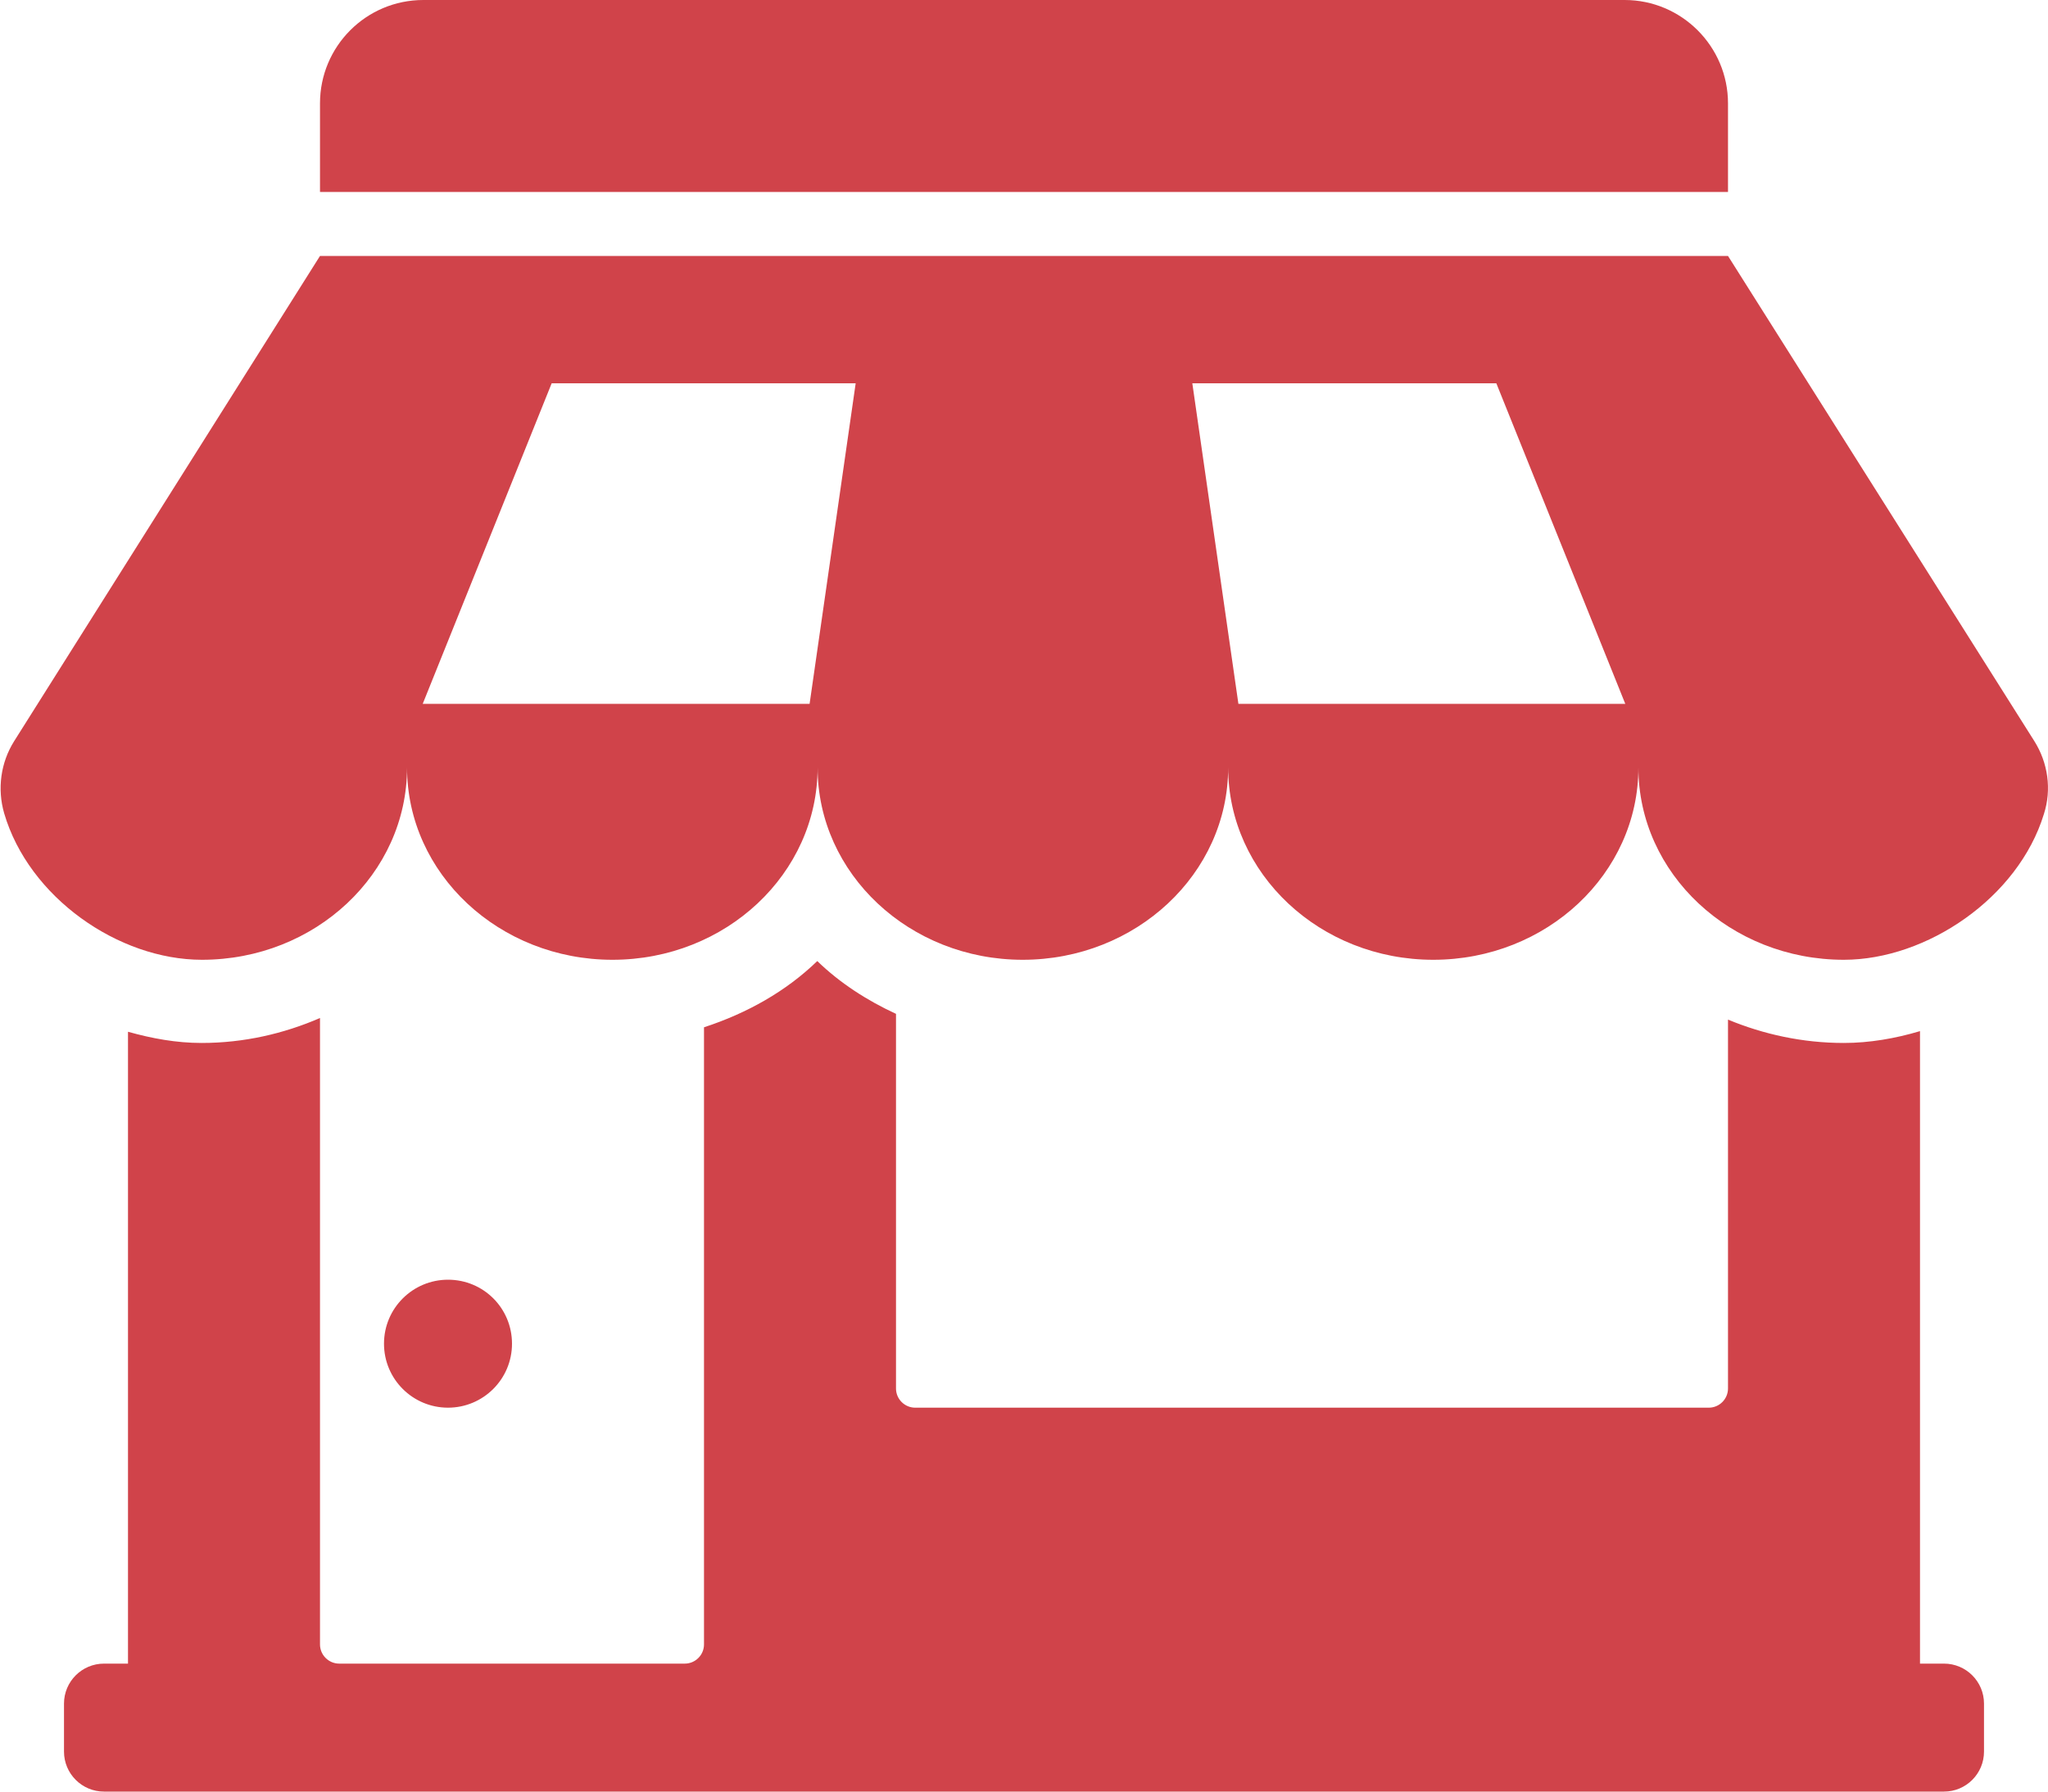 <svg xmlns="http://www.w3.org/2000/svg" viewBox="0 0 64 56" enable-background="new 0 0 64 56"><style type="text/css">.st0{fill:#d0434a;}</style><path class="st0" d="M62 53.25v1.5c0 .69-.56 1.25-1.25 1.25h-57.5c-.69 0-1.25-.56-1.25-1.25v-1.5c0-.69.56-1.25 1.25-1.25h.75v-19.75c.75.21 1.51.35 2.3.35 1.32 0 2.57-.29 3.7-.78v19.58c0 .33.27.6.6.6h10.8c.33 0 .6-.27.6-.6v-19.29c1.35-.44 2.57-1.13 3.54-2.07.7.68 1.55 1.23 2.46 1.65v11.71c0 .33.27.6.6.6h24.8c.33 0 .6-.27.6-.6v-11.53c1.11.46 2.33.73 3.62.73.8 0 1.61-.14 2.38-.37v19.77h.75c.69 0 1.25.56 1.25 1.25zm-46-11.25c0-1.11-.89-2-2-2-1.1 0-2 .89-2 2 0 1.11.9 2 2 2s2-.89 2-2zm47.87-16.55c-.8 2.61-3.66 4.55-6.25 4.55-3.54 0-6.42-2.69-6.42-6.01 0 3.32-2.87 6.01-6.41 6.01s-6.41-2.69-6.41-6.01c0 3.32-2.88 6.01-6.42 6.01s-6.41-2.69-6.41-6.01c0 3.32-2.87 6.01-6.41 6.01s-6.42-2.69-6.42-6.01c0 3.32-2.87 6.01-6.41 6.01-2.61 0-5.41-1.95-6.18-4.58-.22-.76-.11-1.58.31-2.25l9.56-15.17h44l9.57 15.16c.43.68.55 1.52.3 2.29zm-37.13-13.47h-9.5l-4.03 10.02h12.09l1.44-10.02zm24.05 10.02l-4.03-10.02h-9.5l1.44 10.02h12.09zm3.21-18.77c0-1.78-1.45-3.23-3.23-3.23h-37.54c-1.79 0-3.23 1.45-3.23 3.23v2.77h44v-2.77z"/></svg>